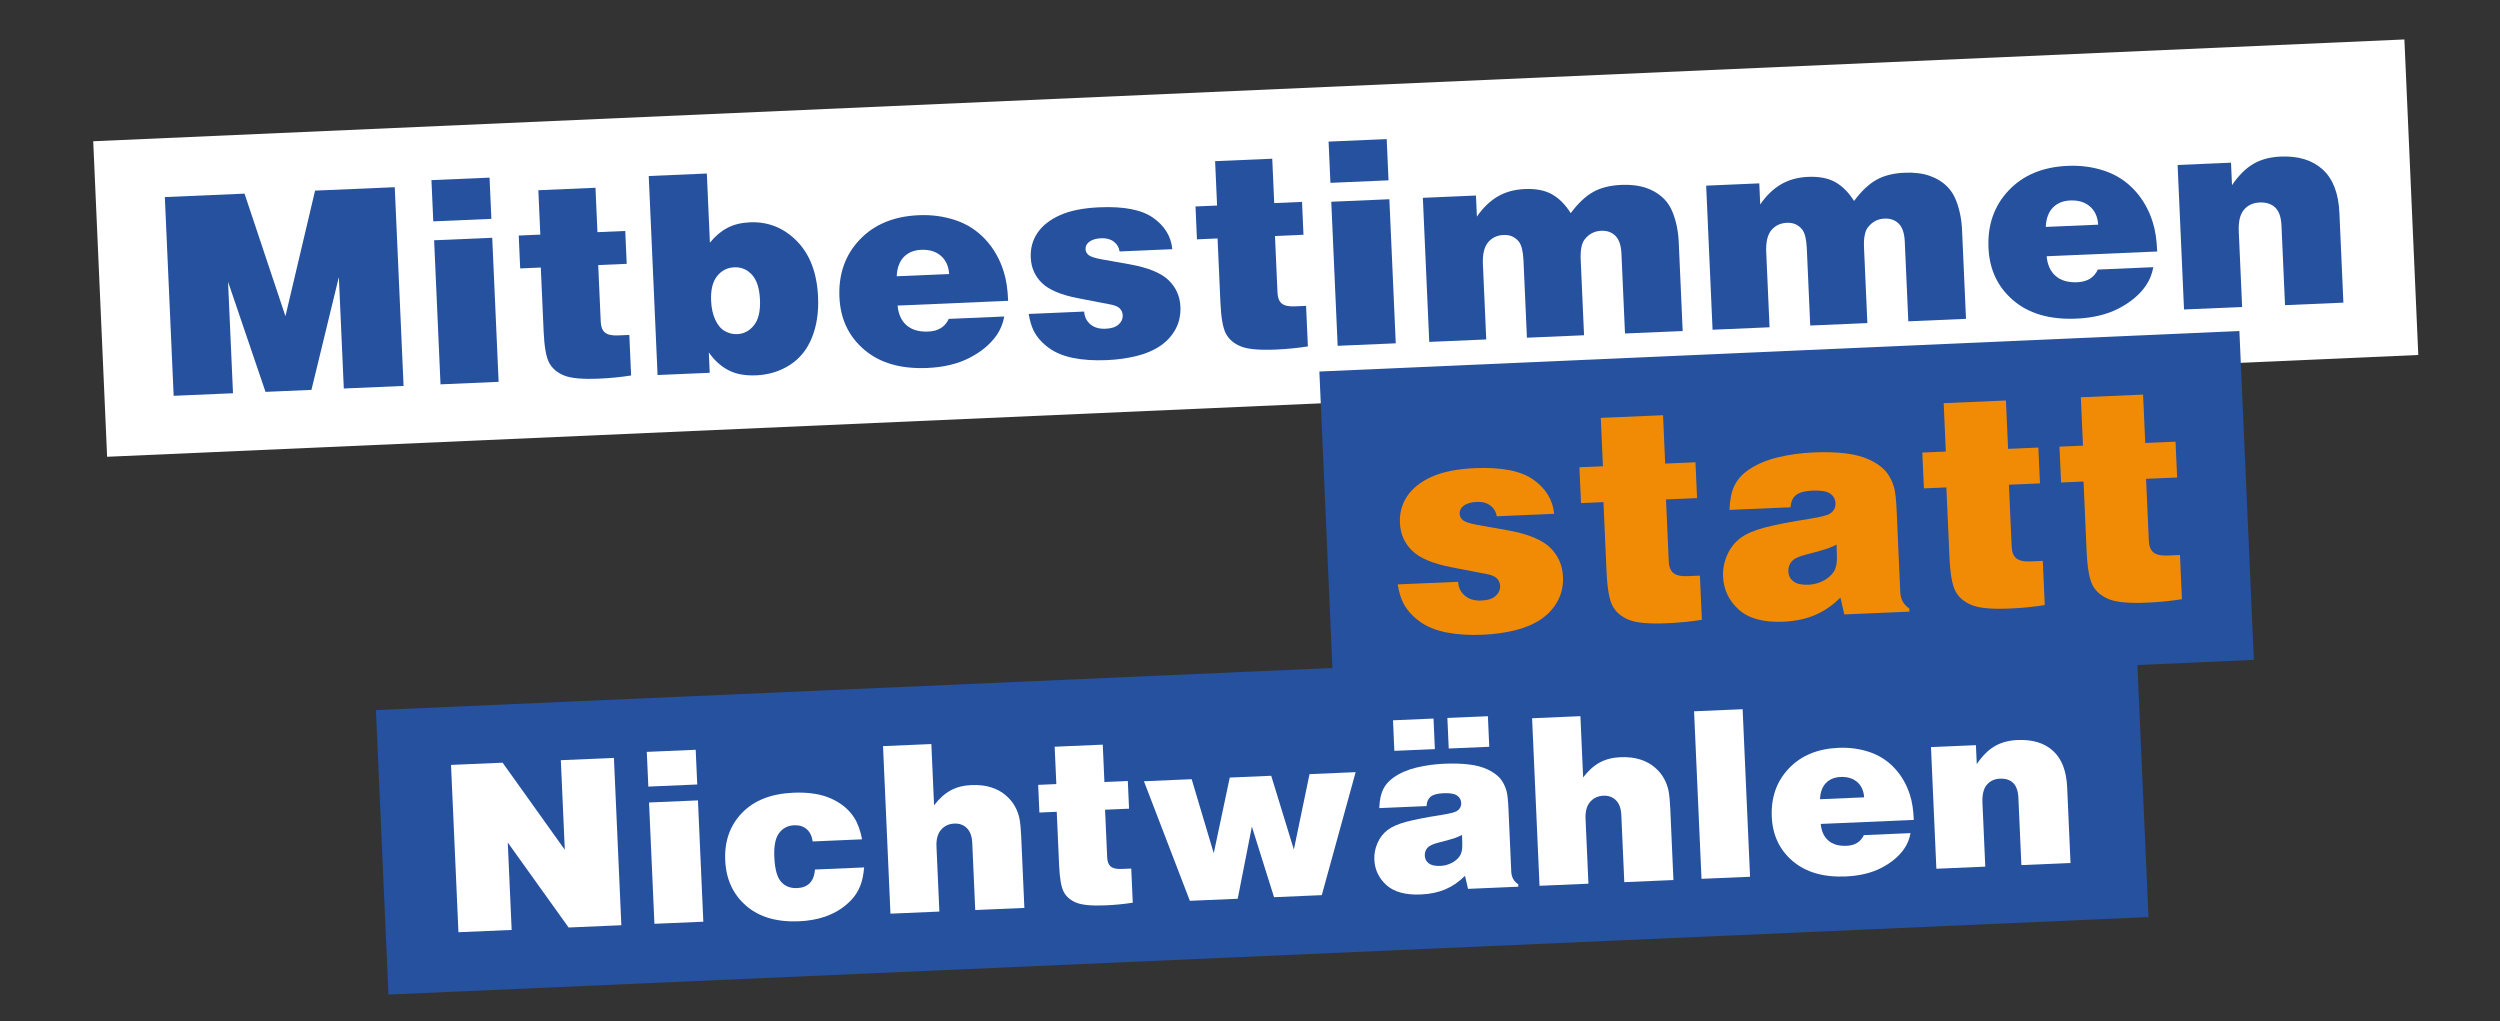 <?xml version="1.0" encoding="utf-8"?>
<!-- Generator: Adobe Illustrator 16.0.0, SVG Export Plug-In . SVG Version: 6.00 Build 0)  -->
<!DOCTYPE svg PUBLIC "-//W3C//DTD SVG 1.1//EN" "http://www.w3.org/Graphics/SVG/1.1/DTD/svg11.dtd">
<svg version="1.1" id="Ebene_1" xmlns="http://www.w3.org/2000/svg" xmlns:xlink="http://www.w3.org/1999/xlink" x="0px" y="0px"
	 width="1592.857px" height="650.823px" viewBox="0 0 1592.857 650.823" enable-background="new 0 0 1592.857 650.823"
	 xml:space="preserve">
<rect x="0" y="0" width="1592.857" height="650.823" fill="#333333" stroke="none"/>
<rect x="63.064" y="57.778" transform="matrix(0.999 -0.044 0.044 0.999 -6.148 35.049)" fill="#FFFFFF" width="1474.018" height="201.237"/>
<rect x="242.792" y="427.993" transform="matrix(0.999 -0.044 0.044 0.999 -21.86 35.566)" fill="#25519F" width="1122.518" height="181.418"/>
<rect x="844.878" y="224.145" transform="matrix(0.999 -0.044 0.044 0.999 -13.268 49.964)" fill="#25519F" width="586.771" height="209.756"/>
<g>
	<path fill="#25519F" d="M110.645,252.183l-5.621-126.624l50.77-2.18l26.074,78.092l18.879-80.022l50.771-2.181l5.621,126.623
		l-38.078,1.636l-3.153-71.029l-17.472,71.916l-29.264,1.256l-23.866-70.142l3.153,71.03L110.645,252.183z"/>
	<path fill="#25519F" d="M274.896,114.766l37.019-1.591l1.167,26.273l-37.02,1.59L274.896,114.766z M280.671,244.881l-4.075-91.798
		l37.021-1.59l4.075,91.797L280.671,244.881z"/>
	<path fill="#25519F" d="M344.259,149.479l-1.254-28.281l36.403-1.563l1.255,28.28l17.716-0.76l0.93,20.946l-18.157,0.779
		l1.607,36.207c0.14,3.141,1.034,5.405,2.686,6.789c1.651,1.386,4.446,1.995,8.383,1.827l7.139-0.308l1.146,25.834
		c-6.431,1.033-13.29,1.707-20.575,2.02c-10.46,0.451-17.88-0.234-22.257-2.061c-4.379-1.822-7.517-4.529-9.412-8.121
		c-1.896-3.592-3.059-10.216-3.488-19.874l-1.809-40.742l-13.134,0.564l-0.93-20.945L344.259,149.479z"/>
	<path fill="#25519F" d="M418.967,238.941l-5.629-126.797l37.02-1.59l1.957,44.079c3.291-4.106,6.964-7.237,11.02-9.394
		c4.056-2.155,8.873-3.354,14.456-3.594c11.576-0.498,21.539,3.477,29.892,11.921c8.353,8.446,12.869,20.343,13.551,35.699
		c0.43,9.655-0.867,18.247-3.888,25.776c-3.021,7.533-7.695,13.346-14.019,17.436c-6.325,4.089-13.513,6.308-21.562,6.655
		c-7.171,0.307-13.138-0.822-17.901-3.389c-4.766-2.562-8.846-6.308-12.243-11.233l0.576,13.005L418.967,238.941z M467.847,170.315
		c-4.525,0.194-8.194,2.086-11.007,5.675c-2.814,3.588-4.068,8.814-3.764,15.674c0.206,4.656,1.092,8.682,2.656,12.08
		c1.563,3.401,3.598,5.805,6.104,7.211c2.504,1.41,5.109,2.054,7.813,1.938c4.349-0.186,7.943-2.09,10.786-5.707
		c2.841-3.617,4.102-9.033,3.781-16.246c-0.32-7.21-2.012-12.499-5.075-15.864C476.079,171.711,472.312,170.123,467.847,170.315z"/>
	<path fill="#25519F" d="M642.327,191.671l-70.426,3.023c0.477,5.458,2.384,9.644,5.724,12.56c3.337,2.915,7.944,4.246,13.821,3.996
		c6.347-0.274,10.699-2.965,13.064-8.079l35.345-1.518c-0.803,4.464-2.423,8.439-4.857,11.922c-3.985,5.707-9.72,10.503-17.2,14.378
		c-7.482,3.878-16.481,6.044-27,6.495c-16.806,0.721-30.181-3.15-40.123-11.613c-9.943-8.461-15.221-19.612-15.837-33.455
		c-0.65-14.657,3.635-26.861,12.858-36.614c9.222-9.753,21.768-14.971,37.633-15.652c8.285-0.356,16.117,0.707,23.5,3.188
		c7.38,2.482,13.714,6.57,19,12.259c5.285,5.69,9.164,12.476,11.634,20.354C641.099,177.971,642.053,184.224,642.327,191.671z
		 M571.335,176.013l33.406-1.434c-0.341-4.997-2.102-8.871-5.285-11.619c-3.184-2.75-7.361-4.014-12.531-3.79
		c-4.644,0.198-8.343,1.728-11.1,4.585C573.068,166.615,571.57,170.701,571.335,176.013z"/>
	<path fill="#25519F" d="M655.415,200.025l35.345-1.519c0.207,3.373,1.535,6.085,3.982,8.134c2.444,2.052,5.666,2.992,9.661,2.82
		c3.703-0.159,6.473-1.066,8.313-2.717c1.84-1.654,2.71-3.614,2.609-5.881c-0.075-1.687-0.683-3.119-1.824-4.292
		c-1.143-1.174-3.078-2.023-5.81-2.548l-21.111-4.076c-10.748-2.103-18.339-5.332-22.772-9.686
		c-4.433-4.356-6.789-9.731-7.074-16.131c-0.26-5.876,1.17-11.126,4.291-15.75c3.121-4.623,7.899-8.385,14.335-11.285
		s14.855-4.574,25.256-5.02c15.57-0.669,26.99,1.595,34.256,6.792s11.285,11.833,12.055,19.901l-33.582,1.443
		c-0.411-2.606-1.651-4.695-3.722-6.267c-2.073-1.573-4.754-2.289-8.044-2.147c-3.408,0.146-6.049,0.989-7.925,2.526
		c-1.417,1.228-2.087,2.712-2.009,4.459c0.064,1.455,0.707,2.695,1.931,3.72c1.224,1.027,4.029,1.941,8.423,2.744l17.803,3.169
		c11.752,2.117,19.995,5.479,24.734,10.082c4.736,4.604,7.253,10.25,7.551,16.939c0.235,5.292-0.819,10.087-3.158,14.383
		c-2.342,4.295-5.642,7.862-9.902,10.697c-4.26,2.837-9.316,4.962-15.171,6.38c-5.854,1.416-12.072,2.266-18.653,2.549
		c-7.991,0.344-15.104-0.109-21.342-1.357c-6.238-1.246-11.454-3.398-15.653-6.453c-4.197-3.057-7.358-6.606-9.48-10.653
		C657.309,208.248,656.205,204.594,655.415,200.025z"/>
	<path fill="#25519F" d="M775.453,130.96l-1.254-28.28l36.404-1.564l1.256,28.281l17.717-0.762l0.929,20.949l-18.158,0.78
		l1.608,36.213c0.139,3.141,1.035,5.403,2.687,6.79c1.649,1.386,4.445,1.995,8.383,1.825l7.139-0.308l1.146,25.826
		c-6.432,1.033-13.29,1.707-20.576,2.021c-10.459,0.448-17.879-0.238-22.258-2.063s-7.517-4.53-9.412-8.12
		c-1.896-3.589-3.059-10.211-3.487-19.866l-1.81-40.749l-13.132,0.564l-0.93-20.948L775.453,130.96z"/>
	<path fill="#25519F" d="M846.502,90.217l37.02-1.589l1.167,26.272l-37.02,1.59L846.502,90.217z M852.278,220.333l-4.075-91.798
		l37.019-1.59l4.076,91.799L852.278,220.333z"/>
	<path fill="#25519F" d="M940.4,124.576l0.597,13.441c3.814-5.586,8.203-9.84,13.165-12.765c4.963-2.925,10.735-4.527,17.317-4.81
		c7.05-0.303,12.842,0.818,17.37,3.364c4.526,2.547,8.503,6.543,11.923,11.995c4.669-6.265,9.414-10.753,14.239-13.467
		c4.825-2.715,10.82-4.226,17.991-4.534c6.17-0.265,11.527,0.41,16.073,2.021c4.544,1.611,8.359,4.014,11.445,7.204
		c2.102,2.184,3.809,4.88,5.131,8.087c2.315,5.79,3.629,12.175,3.939,19.158l2.512,56.625l-36.753,1.578l-2.259-50.863
		c-0.233-5.238-1.502-9.016-3.814-11.337c-2.311-2.318-5.348-3.399-9.104-3.238c-4.351,0.188-7.889,2.06-10.616,5.617
		c-1.89,2.53-2.7,6.792-2.435,12.784l2.139,48.158l-36.402,1.563l-2.186-49.205c-0.255-5.761-1.225-9.742-2.912-11.942
		c-2.434-3.043-5.676-4.479-9.73-4.304c-4.173,0.179-7.489,1.751-9.947,4.711c-2.458,2.963-3.546,7.645-3.262,14.046l2.123,47.806
		l-36.315,1.56l-4.075-91.798L940.4,124.576z"/>
	<path fill="#25519F" d="M1120.917,116.823l0.597,13.442c3.813-5.586,8.204-9.84,13.165-12.765
		c4.963-2.924,10.734-4.527,17.317-4.81c7.051-0.303,12.839,0.818,17.369,3.364c4.528,2.546,8.502,6.543,11.923,11.992
		c4.669-6.263,9.415-10.751,14.239-13.466c4.825-2.714,10.821-4.225,17.991-4.533c6.17-0.264,11.526,0.409,16.073,2.02
		c4.546,1.614,8.362,4.015,11.447,7.205c2.1,2.184,3.808,4.88,5.128,8.088c2.316,5.79,3.631,12.174,3.94,19.157l2.515,56.627
		l-36.756,1.581l-2.258-50.869c-0.232-5.236-1.503-9.014-3.815-11.335c-2.31-2.32-5.347-3.4-9.106-3.239
		c-4.35,0.187-7.888,2.06-10.614,5.616c-1.89,2.53-2.7,6.792-2.435,12.786l2.139,48.161l-36.402,1.563l-2.186-49.208
		c-0.256-5.762-1.228-9.743-2.914-11.944c-2.432-3.043-5.675-4.479-9.728-4.304c-4.174,0.179-7.488,1.751-9.948,4.713
		c-2.458,2.962-3.547,7.643-3.263,14.044l2.123,47.811l-36.314,1.56l-4.073-91.802L1120.917,116.823z"/>
	<path fill="#25519F" d="M1374.439,160.242l-70.425,3.024c0.476,5.461,2.385,9.647,5.724,12.56
		c3.337,2.917,7.945,4.248,13.821,3.995c6.348-0.271,10.7-2.962,13.064-8.074l35.346-1.517c-0.804,4.462-2.422,8.435-4.858,11.918
		c-3.984,5.709-9.72,10.499-17.2,14.375c-7.482,3.875-16.481,6.04-26.999,6.491c-16.806,0.722-30.181-3.147-40.124-11.607
		c-9.942-8.459-15.221-19.61-15.836-33.457c-0.649-14.664,3.636-26.872,12.858-36.625c9.222-9.753,21.767-14.972,37.634-15.653
		c8.283-0.355,16.117,0.708,23.499,3.189c7.38,2.482,13.716,6.568,19,12.259c5.287,5.69,9.164,12.475,11.633,20.356
		C1373.214,146.536,1374.168,152.792,1374.439,160.242z M1303.45,144.576l33.406-1.434c-0.342-4.999-2.103-8.874-5.284-11.623
		c-3.185-2.75-7.362-4.014-12.532-3.791c-4.644,0.2-8.344,1.729-11.101,4.586C1305.182,135.175,1303.685,139.262,1303.45,144.576z"
		/>
	<path fill="#25519F" d="M1391.534,197.183l-4.087-92.069l34.024-1.461l0.635,14.314c4.199-6.184,8.723-10.693,13.573-13.524
		c4.849-2.832,10.623-4.392,17.321-4.679c11.399-0.49,20.368,2.259,26.903,8.246c6.536,5.987,10.076,15.148,10.624,27.484
		l2.547,57.333l-37.196,1.597l-2.25-50.699c-0.238-5.353-1.572-9.187-4-11.503c-2.43-2.314-5.758-3.382-9.987-3.2
		c-4.173,0.179-7.489,1.736-9.95,4.669c-2.461,2.935-3.552,7.514-3.275,13.74l2.139,48.165L1391.534,197.183z"/>
</g>
<g>
	<path fill="#F18B06" d="M890.514,372.349l38.508-1.652c0.226,3.675,1.673,6.631,4.339,8.867c2.664,2.236,6.175,3.262,10.528,3.073
		c4.033-0.173,7.054-1.16,9.056-2.961c2.004-1.802,2.952-3.94,2.843-6.413c-0.081-1.84-0.744-3.398-1.987-4.681
		c-1.245-1.28-3.355-2.204-6.329-2.777l-23-4.442c-11.713-2.294-19.982-5.816-24.813-10.563c-4.826-4.747-7.397-10.607-7.708-17.58
		c-0.283-6.404,1.273-12.124,4.676-17.163c3.398-5.038,8.604-9.14,15.617-12.3c7.012-3.159,16.184-4.982,27.516-5.47
		c16.965-0.728,29.407,1.739,37.325,7.403c7.915,5.664,12.294,12.895,13.133,21.69l-36.587,1.571
		c-0.449-2.841-1.8-5.117-4.057-6.831c-2.259-1.714-5.18-2.495-8.764-2.34c-3.715,0.159-6.592,1.079-8.633,2.755
		c-1.545,1.336-2.273,2.955-2.189,4.857c0.07,1.586,0.771,2.938,2.104,4.054c1.332,1.119,4.391,2.115,9.178,2.989l19.395,3.453
		c12.805,2.309,21.786,5.971,26.948,10.99c5.162,5.021,7.904,11.179,8.229,18.471c0.256,5.771-0.892,10.997-3.442,15.682
		c-2.55,4.683-6.147,8.572-10.789,11.663c-4.642,3.09-10.149,5.407-16.528,6.951c-6.378,1.542-13.152,2.471-20.321,2.778
		c-8.709,0.374-16.459-0.119-23.256-1.48c-6.794-1.358-12.479-3.704-17.053-7.033c-4.573-3.331-8.017-7.2-10.329-11.611
		C892.578,381.317,891.374,377.333,890.514,372.349z"/>
	<path fill="#F18B06" d="M1021.296,297.074l-1.368-30.819l39.663-1.704l1.367,30.82l19.303-0.829l1.014,22.829l-19.783,0.85
		l1.752,39.468c0.151,3.425,1.127,5.893,2.928,7.402c1.798,1.512,4.842,2.176,9.133,1.992l7.777-0.334l1.25,28.154
		c-7.007,1.125-14.479,1.863-22.417,2.202c-11.397,0.491-19.48-0.259-24.249-2.246c-4.773-1.986-8.19-4.938-10.256-8.851
		c-2.067-3.915-3.332-11.135-3.8-21.662l-1.972-44.415l-14.309,0.614l-1.013-22.83L1021.296,297.074z"/>
	<path fill="#F18B06" d="M1140.898,323.197l-38.989,1.675c0.228-6.427,1.282-11.57,3.163-15.433c1.88-3.859,4.813-7.179,8.795-9.957
		c5.289-3.656,11.585-6.357,18.884-8.1c7.3-1.744,14.887-2.785,22.761-3.121c7.554-0.325,14.346-0.124,20.379,0.602
		c6.028,0.727,11.173,2.109,15.433,4.15c4.261,2.041,7.569,4.375,9.932,7.007s4.183,6.046,5.46,10.249
		c0.818,2.57,1.399,7.691,1.738,15.364l2.293,51.643c0.203,4.565,2.121,8.042,5.755,10.426l0.089,2l-41.485,1.781l-2.498-10.758
		c-4.915,4.914-10.299,8.622-16.152,11.129c-5.853,2.508-12.591,3.925-20.209,4.252c-12.677,0.545-22.156-2.034-28.438-7.738
		c-6.283-5.701-9.605-12.676-9.973-20.92c-0.211-4.755,0.658-9.353,2.611-13.788c1.952-4.435,4.727-8.018,8.326-10.743
		c3.6-2.728,8.743-4.98,15.433-6.758c6.687-1.781,16.4-3.672,29.141-5.681c6.625-1.047,10.812-2.115,12.558-3.207
		c2.496-1.568,3.679-3.813,3.552-6.729c-0.113-2.537-1.247-4.555-3.396-6.051c-2.151-1.494-5.884-2.131-11.196-1.901
		c-5.123,0.22-8.702,1.216-10.741,2.987C1142.083,317.35,1141.007,319.889,1140.898,323.197z M1170.147,346.999
		c-1.502,0.827-3.471,1.674-5.902,2.541c-2.431,0.868-6.978,2.144-13.637,3.827c-4.566,1.147-7.598,2.611-9.089,4.393
		c-1.494,1.779-2.185,3.906-2.075,6.379c0.118,2.663,1.223,4.775,3.312,6.338c2.089,1.563,5.279,2.252,9.57,2.066
		c3.2-0.137,6.229-0.919,9.085-2.344c2.853-1.425,5.098-3.283,6.729-5.579c1.142-1.7,1.85-3.827,2.12-6.38
		C1170.443,356.58,1170.405,352.833,1170.147,346.999z"/>
	<path fill="#F18B06" d="M1239.771,287.691l-1.368-30.818l39.664-1.705l1.368,30.82l19.301-0.83l1.015,22.83l-19.783,0.85
		l1.751,39.468c0.152,3.424,1.129,5.894,2.928,7.404c1.798,1.511,4.842,2.174,9.134,1.989l7.777-0.334l1.249,28.156
		c-7.008,1.125-14.479,1.861-22.417,2.203c-11.396,0.489-19.479-0.261-24.249-2.249c-4.771-1.986-8.191-4.936-10.256-8.851
		c-2.065-3.913-3.332-11.134-3.8-21.661l-1.971-44.414l-14.31,0.613l-1.014-22.828L1239.771,287.691z"/>
	<path fill="#F18B06" d="M1327.162,283.939l-1.368-30.82l39.662-1.704l1.368,30.821l19.304-0.831l1.012,22.831l-19.782,0.85
		l1.753,39.47c0.15,3.422,1.127,5.89,2.926,7.401s4.843,2.176,9.133,1.99l7.779-0.335l1.248,28.155
		c-7.006,1.128-14.479,1.863-22.417,2.204c-11.396,0.491-19.479-0.259-24.248-2.247c-4.771-1.986-8.191-4.938-10.257-8.852
		s-3.332-11.133-3.799-21.662l-1.972-44.414l-14.31,0.613l-1.014-22.828L1327.162,283.939z"/>
</g>
<g>
	<path fill="#FFFFFF" d="M292.095,593.956l-4.731-106.602l32.867-1.412l39.629,55.491l-2.533-57.084l33.832-1.452l4.73,106.602
		l-33.608,1.443l-38.752-54.132l2.472,55.689L292.095,593.956z"/>
	<path fill="#FFFFFF" d="M412.1,479.051l31.161-1.338l0.981,22.115l-31.161,1.338L412.1,479.051z M416.96,588.593l-3.43-77.29
		l31.161-1.336l3.431,77.288L416.96,588.593z"/>
	<path fill="#FFFFFF" d="M550.579,552.674c-0.432,4.779-1.248,8.68-2.453,11.7c-1.204,3.021-2.819,5.704-4.847,8.048
		c-2.026,2.345-4.494,4.524-7.402,6.538c-2.91,2.014-6.267,3.691-10.072,5.032c-5.027,1.736-10.582,2.737-16.667,2.997
		c-14.195,0.609-25.456-2.697-33.778-9.921c-8.324-7.226-12.754-16.861-13.289-28.91c-0.541-12.195,3.026-22.272,10.701-30.234
		c7.675-7.959,18.585-12.244,32.731-12.852c9.545-0.41,17.529,0.818,23.95,3.684c6.42,2.863,11.307,6.875,14.657,12.029
		c2.337,3.533,4.055,8.193,5.155,13.984l-31.457,1.352c-0.501-3.462-1.794-6.08-3.88-7.857c-2.086-1.773-4.737-2.592-7.951-2.453
		c-4.007,0.172-7.193,1.818-9.557,4.936c-2.364,3.121-3.388,8.232-3.072,15.333c0.341,7.689,1.788,12.952,4.343,15.785
		c2.553,2.835,5.957,4.163,10.211,3.98c3.363-0.146,6.018-1.181,7.965-3.103c1.946-1.926,3.08-4.833,3.404-8.725L550.579,552.674z"
		/>
	<path fill="#FFFFFF" d="M567.348,582.135l-4.737-106.75l30.791-1.322l1.73,39.012c3.327-4.313,6.865-7.482,10.617-9.512
		c3.749-2.023,8.123-3.145,13.119-3.359c4.698-0.202,8.869,0.27,12.514,1.413c3.644,1.146,6.74,2.803,9.289,4.976
		c2.549,2.172,4.538,4.553,5.967,7.141c1.427,2.59,2.398,5.223,2.915,7.898c0.515,2.678,0.88,6.441,1.096,11.289l2.021,45.551
		l-31.31,1.345l-1.895-42.687c-0.188-4.262-1.333-7.427-3.432-9.494c-2.099-2.07-4.756-3.034-7.971-2.896
		c-3.513,0.15-6.34,1.474-8.484,3.97s-3.113,6.048-2.908,10.649l1.838,41.438L567.348,582.135z"/>
	<path fill="#FFFFFF" d="M673.029,499.57l-1.056-23.804l30.641-1.314l1.058,23.803l14.912-0.641l0.783,17.633l-15.284,0.657
		l1.353,30.49c0.117,2.645,0.872,4.55,2.262,5.717c1.39,1.168,3.74,1.68,7.055,1.537l6.011-0.258l0.964,21.747
		c-5.412,0.868-11.186,1.438-17.317,1.7c-8.805,0.379-15.051-0.201-18.735-1.735c-3.687-1.535-6.327-3.813-7.922-6.836
		c-1.598-3.024-2.575-8.6-2.937-16.729l-1.522-34.312l-11.055,0.475l-0.782-17.632L673.029,499.57z"/>
	<path fill="#FFFFFF" d="M728.849,497.764l30.418-1.307l14.061,47.166l10.201-48.209l26.414-1.135l14.425,47.006l9.983-48.053
		l29.382-1.263l-21.573,78.361l-30.419,1.306l-14.114-44.955l-9.035,45.951l-30.494,1.31L728.849,497.764z"/>
	<path fill="#FFFFFF" d="M908.921,513.584l-30.124,1.293c0.176-4.962,0.99-8.937,2.445-11.92c1.452-2.98,3.718-5.543,6.796-7.688
		c4.084-2.826,8.948-4.912,14.587-6.258c5.638-1.348,11.501-2.15,17.586-2.41c5.835-0.252,11.083-0.098,15.739,0.463
		c4.659,0.561,8.635,1.631,11.928,3.206c3.288,1.577,5.847,3.382,7.673,5.411c1.822,2.032,3.229,4.672,4.216,7.916
		c0.632,1.985,1.083,5.941,1.346,11.867l1.771,39.894c0.156,3.525,1.638,6.212,4.445,8.055l0.067,1.541l-32.052,1.375l-1.929-8.307
		c-3.795,3.795-7.954,6.659-12.479,8.597c-4.522,1.936-9.728,3.029-15.612,3.281c-9.794,0.422-17.118-1.57-21.971-5.973
		c-4.854-4.405-7.422-9.791-7.705-16.159c-0.163-3.673,0.508-7.224,2.016-10.65c1.508-3.425,3.653-6.192,6.434-8.299
		c2.781-2.105,6.757-3.848,11.925-5.223c5.165-1.374,12.67-2.837,22.514-4.39c5.117-0.809,8.351-1.635,9.7-2.478
		c1.929-1.212,2.844-2.942,2.743-5.196c-0.085-1.959-0.961-3.518-2.624-4.674c-1.661-1.152-4.544-1.645-8.648-1.467
		c-3.959,0.17-6.726,0.939-8.299,2.307S909.005,511.029,908.921,513.584z M888.404,478.397l-0.865-19.467l25.819-1.11l0.864,19.47
		L888.404,478.397z M931.515,531.973c-1.16,0.639-2.681,1.293-4.559,1.963s-5.391,1.654-10.534,2.954
		c-3.53,0.887-5.871,2.02-7.024,3.394c-1.154,1.375-1.687,3.017-1.603,4.928c0.091,2.058,0.946,3.688,2.56,4.895
		c1.614,1.208,4.078,1.738,7.395,1.596c2.47-0.105,4.811-0.708,7.019-1.81c2.205-1.099,3.938-2.536,5.196-4.308
		c0.884-1.314,1.43-2.956,1.64-4.93C931.744,539.375,931.716,536.48,931.515,531.973z M922.188,457.44l25.816-1.109l0.865,19.471
		l-25.818,1.108L922.188,457.44z"/>
	<path fill="#FFFFFF" d="M980.9,564.374l-4.738-106.749l30.79-1.323l1.73,39.014c3.325-4.314,6.866-7.482,10.615-9.512
		c3.75-2.023,8.125-3.145,13.12-3.359c4.699-0.202,8.868,0.27,12.514,1.412c3.643,1.146,6.741,2.804,9.289,4.975
		c2.55,2.174,4.539,4.555,5.967,7.145c1.427,2.588,2.399,5.221,2.916,7.896c0.514,2.679,0.88,6.439,1.096,11.288l2.021,45.55
		l-31.31,1.346l-1.896-42.686c-0.189-4.262-1.332-7.426-3.432-9.495c-2.099-2.069-4.756-3.034-7.97-2.896
		c-3.513,0.15-6.341,1.475-8.484,3.971c-2.144,2.497-3.114,6.047-2.909,10.649l1.839,41.437L980.9,564.374z"/>
	<path fill="#FFFFFF" d="M1084.102,559.942l-4.738-106.748l30.938-1.33l4.737,106.75L1084.102,559.942z"/>
	<path fill="#FFFFFF" d="M1219.356,522.409l-59.278,2.545c0.401,4.598,2.007,8.121,4.817,10.578
		c2.81,2.453,6.687,3.577,11.633,3.363c5.343-0.229,9.007-2.494,10.998-6.801l29.752-1.277c-0.677,3.758-2.04,7.105-4.09,10.038
		c-3.354,4.807-8.182,8.842-14.478,12.104c-6.299,3.264-13.874,5.087-22.728,5.468c-14.146,0.607-25.403-2.651-33.773-9.776
		c-8.368-7.124-12.811-16.513-13.329-28.17c-0.547-12.344,3.059-22.619,10.824-30.829c7.762-8.211,18.32-12.602,31.676-13.174
		c6.975-0.3,13.565,0.594,19.78,2.682c6.212,2.09,11.544,5.529,15.993,10.318c4.449,4.791,7.715,10.502,9.793,17.137
		C1218.326,510.872,1219.127,516.137,1219.356,522.409z M1159.601,509.223l28.121-1.207c-0.286-4.211-1.771-7.469-4.449-9.783
		c-2.68-2.314-6.195-3.378-10.549-3.19c-3.907,0.167-7.021,1.455-9.343,3.859C1161.059,501.309,1159.801,504.75,1159.601,509.223z"
		/>
	<path fill="#FFFFFF" d="M1233.745,553.516l-3.439-77.51l28.638-1.229l0.535,12.048c3.536-5.203,7.344-9.001,11.426-11.383
		c4.082-2.383,8.943-3.698,14.58-3.939c9.596-0.412,17.145,1.902,22.646,6.94c5.5,5.038,8.483,12.751,8.945,23.134l2.141,48.269
		l-31.31,1.344l-1.895-42.685c-0.198-4.505-1.321-7.732-3.364-9.682c-2.046-1.949-4.847-2.846-8.409-2.693
		c-3.513,0.15-6.304,1.46-8.372,3.93c-2.073,2.469-2.992,6.324-2.76,11.564l1.801,40.555L1233.745,553.516z"/>
</g>
</svg>
